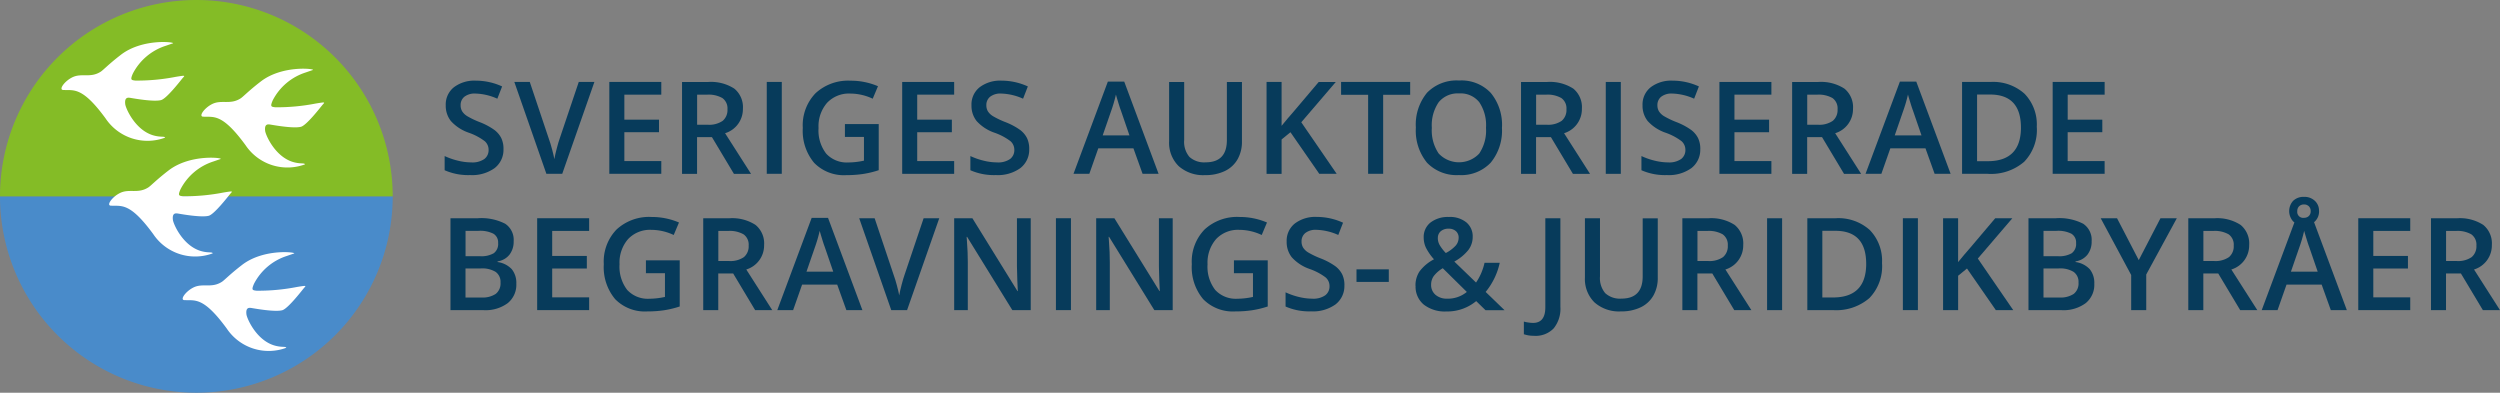 <svg xmlns="http://www.w3.org/2000/svg" width="442.122" height="69.45" viewBox="0 0 442.122 69.45">
  <rect x="0" y="0" width="442.122" height="69.45" fill="#808080" stroke="none"/>
  <g id="gåsar" transform="translate(-2.18 -1.92)">
    <g id="Group_1585" data-name="Group 1585" transform="translate(2.18 1.92)">
      <path id="Path_8422" data-name="Path 8422" d="M71.63,53.79a34.725,34.725,0,1,1-69.45,0" transform="translate(-2.18 -19.065)" fill="#498bca"/>
      <path id="Path_8423" data-name="Path 8423" d="M2.18,36.645a34.725,34.725,0,0,1,69.45,0" transform="translate(-2.18 -1.92)" fill="#84bc26"/>
      <path id="Path_8424" data-name="Path 8424" d="M73.714,36.98a8.92,8.92,0,0,1-10.537-3.408c-4.137-5.65-5.6-4.921-7.5-5.021-.8-.04.174-1.493,1.567-2.209,1.687-.87,3.227.181,5.1-1.038.455-.3,1.386-1.312,3.541-2.972,3.9-3.006,9.841-2.223,9.192-2.022-.181.054-1.239.422-1.239.422A9.957,9.957,0,0,0,68,25.667c-.462,1.085-.315,1.138.455,1.225a35.805,35.805,0,0,0,7.143-.663c1.962-.321,1.58-.234,1.125.328S73.955,30.085,73,30.339c-1.3.348-4.84-.295-5.336-.375-.442-.074-1.178-.234-1,1.131.094.71,1.7,4.445,4.827,5.443,1.379.435,2.1.141,2.216.442" transform="translate(-19.768 -7.919)" fill="#fff"/>
      <path id="Path_8425" data-name="Path 8425" d="M49.344,60.49a8.92,8.92,0,0,1-10.537-3.408c-4.137-5.65-5.6-4.921-7.5-5.021-.8-.04.174-1.493,1.567-2.209,1.687-.87,3.227.181,5.1-1.038.455-.3,1.386-1.312,3.541-2.972,3.9-3.006,9.841-2.223,9.192-2.022-.181.054-1.239.422-1.239.422a9.957,9.957,0,0,0-5.838,4.934c-.462,1.085-.315,1.138.455,1.225a35.806,35.806,0,0,0,7.143-.663c1.962-.321,1.58-.234,1.125.328s-2.772,3.528-3.722,3.782c-1.3.348-4.84-.295-5.336-.375-.442-.074-1.178-.234-1,1.131.094.71,1.7,4.445,4.827,5.443,1.379.435,2.1.141,2.216.442" transform="translate(-11.713 -15.69)" fill="#fff"/>
      <path id="Path_8426" data-name="Path 8426" d="M68.764,85.44a8.92,8.92,0,0,1-10.537-3.408c-4.137-5.65-5.6-4.921-7.5-5.021-.8-.04.174-1.493,1.567-2.209,1.687-.87,3.227.181,5.1-1.038.455-.3,1.386-1.312,3.541-2.972,3.9-3.006,9.841-2.223,9.192-2.022-.181.054-1.239.422-1.239.422a9.957,9.957,0,0,0-5.838,4.934c-.462,1.085-.315,1.138.455,1.225a35.807,35.807,0,0,0,7.143-.663c1.962-.321,1.58-.234,1.125.328S69,78.545,68.054,78.8c-1.3.348-4.84-.295-5.336-.375-.442-.074-1.178-.234-1,1.131.094.71,1.7,4.445,4.827,5.443,1.379.435,2.1.141,2.216.442" transform="translate(-18.132 -23.937)" fill="#fff"/>
      <path id="Path_8427" data-name="Path 8427" d="M36.754,29.93a8.92,8.92,0,0,1-10.537-3.408c-4.137-5.65-5.6-4.921-7.5-5.021-.8-.04.174-1.493,1.567-2.209,1.687-.87,3.227.181,5.1-1.038.455-.3,1.386-1.312,3.541-2.972,3.9-3.006,9.841-2.223,9.192-2.022-.181.054-1.239.422-1.239.422a9.957,9.957,0,0,0-5.838,4.934c-.462,1.085-.315,1.138.455,1.225a35.806,35.806,0,0,0,7.143-.663c1.962-.321,1.58-.234,1.125.328s-2.772,3.528-3.722,3.782c-1.3.348-4.84-.295-5.336-.375-.442-.074-1.178-.234-1,1.131.094.71,1.7,4.445,4.827,5.443,1.379.435,2.1.141,2.216.442" transform="translate(-7.552 -5.589)" fill="#fff"/>
    </g>
    <g id="Group_1586" data-name="Group 1586" transform="translate(80.815 16.16)">
      <path id="Path_8428" data-name="Path 8428" d="M130.044,35.29a4.09,4.09,0,0,1-1.567,3.4,6.81,6.81,0,0,1-4.325,1.232,10.327,10.327,0,0,1-4.512-.857V36.556a12.315,12.315,0,0,0,2.363.823,9.98,9.98,0,0,0,2.33.3,3.7,3.7,0,0,0,2.33-.6,1.954,1.954,0,0,0,.75-1.613,2.011,2.011,0,0,0-.69-1.546,10.343,10.343,0,0,0-2.845-1.5,7.578,7.578,0,0,1-3.133-2.055,4.333,4.333,0,0,1-.91-2.778,3.882,3.882,0,0,1,1.446-3.2,6,6,0,0,1,3.876-1.165,11.156,11.156,0,0,1,4.646,1.024l-.844,2.169a10.111,10.111,0,0,0-3.87-.91,2.96,2.96,0,0,0-1.955.562,1.858,1.858,0,0,0-.669,1.486,2.069,2.069,0,0,0,.268,1.085,2.74,2.74,0,0,0,.877.85,15.025,15.025,0,0,0,2.2,1.058,11.8,11.8,0,0,1,2.624,1.392,4.14,4.14,0,0,1,1.225,1.453,4.364,4.364,0,0,1,.388,1.915Z" transform="translate(-119.64 -23.2)" fill="#073b5b"/>
      <path id="Path_8429" data-name="Path 8429" d="M149.451,23.57h2.758l-5.69,16.248h-2.8L138.05,23.57h2.731l3.387,10.1c.181.482.368,1.1.569,1.861s.328,1.326.388,1.694c.094-.562.248-1.212.442-1.955s.361-1.292.489-1.647l3.387-10.055Z" transform="translate(-125.725 -23.316)" fill="#073b5b"/>
      <path id="Path_8430" data-name="Path 8430" d="M172.332,39.818H163.14V23.57h9.192v2.243H165.8v4.425h6.126v2.223H165.8v5.1h6.534Z" transform="translate(-134.018 -23.316)" fill="#073b5b"/>
      <path id="Path_8431" data-name="Path 8431" d="M185.008,33.334v6.494H182.35V23.58h4.593a7.574,7.574,0,0,1,4.659,1.178,4.233,4.233,0,0,1,1.513,3.555,4.451,4.451,0,0,1-3.153,4.325l4.593,7.19h-3.026l-3.89-6.494h-2.624Zm0-2.2h1.848a4.2,4.2,0,0,0,2.691-.69,2.5,2.5,0,0,0,.837-2.042,2.234,2.234,0,0,0-.9-1.982,4.915,4.915,0,0,0-2.711-.6h-1.754v5.316Z" transform="translate(-140.368 -23.319)" fill="#073b5b"/>
      <path id="Path_8432" data-name="Path 8432" d="M204.73,39.818V23.57h2.658V39.818Z" transform="translate(-147.765 -23.316)" fill="#073b5b"/>
      <path id="Path_8433" data-name="Path 8433" d="M221.7,30.9h5.978v8.161a16.976,16.976,0,0,1-2.818.676,19.925,19.925,0,0,1-2.919.2,7.341,7.341,0,0,1-5.69-2.182,8.8,8.8,0,0,1-2-6.166,8.142,8.142,0,0,1,2.256-6.139,8.478,8.478,0,0,1,6.213-2.216,12.174,12.174,0,0,1,4.827.977l-.931,2.209a9.36,9.36,0,0,0-3.957-.91,5.311,5.311,0,0,0-4.111,1.633,6.309,6.309,0,0,0-1.513,4.465,6.7,6.7,0,0,0,1.359,4.532,4.952,4.952,0,0,0,3.916,1.553,12.943,12.943,0,0,0,2.758-.321V33.178H221.7V30.9Z" transform="translate(-150.912 -23.203)" fill="#073b5b"/>
      <path id="Path_8434" data-name="Path 8434" d="M249.7,39.818H240.51V23.57H249.7v2.243h-6.534v4.425h6.126v2.223h-6.126v5.1H249.7Z" transform="translate(-159.592 -23.316)" fill="#073b5b"/>
      <path id="Path_8435" data-name="Path 8435" d="M268.924,35.29a4.09,4.09,0,0,1-1.567,3.4,6.81,6.81,0,0,1-4.325,1.232,10.327,10.327,0,0,1-4.512-.857V36.556a12.315,12.315,0,0,0,2.363.823,10.025,10.025,0,0,0,2.33.3,3.7,3.7,0,0,0,2.33-.6,1.954,1.954,0,0,0,.75-1.613,2.011,2.011,0,0,0-.69-1.546,10.343,10.343,0,0,0-2.845-1.5,7.578,7.578,0,0,1-3.133-2.055,4.333,4.333,0,0,1-.91-2.778,3.883,3.883,0,0,1,1.446-3.2,6,6,0,0,1,3.876-1.165,11.156,11.156,0,0,1,4.646,1.024l-.844,2.169a10.111,10.111,0,0,0-3.87-.91,2.96,2.96,0,0,0-1.955.562,1.858,1.858,0,0,0-.669,1.486,2.069,2.069,0,0,0,.268,1.085,2.741,2.741,0,0,0,.877.85,15.026,15.026,0,0,0,2.2,1.058,11.8,11.8,0,0,1,2.624,1.392,4.139,4.139,0,0,1,1.225,1.453,4.364,4.364,0,0,1,.388,1.915Z" transform="translate(-165.545 -23.2)" fill="#073b5b"/>
      <path id="Path_8436" data-name="Path 8436" d="M297.978,39.785l-1.62-4.512h-6.213l-1.587,4.512h-2.8l6.079-16.315h2.892l6.079,16.315h-2.825Zm-2.323-6.8-1.52-4.425c-.114-.295-.268-.763-.462-1.4s-.335-1.1-.408-1.4a25.993,25.993,0,0,1-.877,2.993l-1.466,4.238h4.733Z" transform="translate(-174.548 -23.283)" fill="#073b5b"/>
      <path id="Path_8437" data-name="Path 8437" d="M323.9,23.57V34.087a6.253,6.253,0,0,1-.77,3.153,5.131,5.131,0,0,1-2.236,2.075,7.824,7.824,0,0,1-3.495.73,6.544,6.544,0,0,1-4.7-1.6,5.8,5.8,0,0,1-1.68-4.4V23.577h2.664V33.86a4.1,4.1,0,0,0,.931,2.966,3.855,3.855,0,0,0,2.865.957q3.756,0,3.756-3.943V23.583h2.658Z" transform="translate(-182.898 -23.316)" fill="#073b5b"/>
      <path id="Path_8438" data-name="Path 8438" d="M349.165,39.818h-3.079l-5.1-7.357-1.566,1.279v6.079H336.76V23.57h2.658v7.759q1.085-1.336,2.169-2.564l4.392-5.188H349q-4.258,5-6.1,7.123l6.266,9.125Z" transform="translate(-191.406 -23.316)" fill="#073b5b"/>
      <path id="Path_8439" data-name="Path 8439" d="M363.888,39.818H361.23V25.846h-4.78V23.57h12.218v2.276h-4.78Z" transform="translate(-197.914 -23.316)" fill="#073b5b"/>
      <path id="Path_8440" data-name="Path 8440" d="M391.424,31.545a8.9,8.9,0,0,1-1.982,6.166,7.17,7.17,0,0,1-5.617,2.2,7.269,7.269,0,0,1-5.65-2.182,8.957,8.957,0,0,1-1.975-6.206,8.832,8.832,0,0,1,1.982-6.179,7.293,7.293,0,0,1,5.664-2.156,7.108,7.108,0,0,1,5.6,2.189,8.876,8.876,0,0,1,1.982,6.166Zm-12.4,0a7.28,7.28,0,0,0,1.212,4.552,4.928,4.928,0,0,0,7.163.02,7.3,7.3,0,0,0,1.205-4.566,7.253,7.253,0,0,0-1.192-4.532,4.219,4.219,0,0,0-3.562-1.546,4.338,4.338,0,0,0-3.609,1.546,7.228,7.228,0,0,0-1.218,4.532Z" transform="translate(-204.442 -23.19)" fill="#073b5b"/>
      <path id="Path_8441" data-name="Path 8441" d="M406.638,33.334v6.494H403.98V23.58h4.593a7.574,7.574,0,0,1,4.659,1.178,4.233,4.233,0,0,1,1.513,3.555,4.451,4.451,0,0,1-3.153,4.325l4.593,7.19h-3.026l-3.89-6.494h-2.624Zm0-2.2h1.848a4.2,4.2,0,0,0,2.691-.69,2.5,2.5,0,0,0,.837-2.042,2.234,2.234,0,0,0-.9-1.982,4.914,4.914,0,0,0-2.711-.6h-1.754v5.316Z" transform="translate(-213.624 -23.319)" fill="#073b5b"/>
      <path id="Path_8442" data-name="Path 8442" d="M426.37,39.818V23.57h2.658V39.818Z" transform="translate(-221.025 -23.316)" fill="#073b5b"/>
      <path id="Path_8443" data-name="Path 8443" d="M446.193,35.29a4.09,4.09,0,0,1-1.567,3.4,6.811,6.811,0,0,1-4.325,1.232,10.327,10.327,0,0,1-4.512-.857V36.556a12.312,12.312,0,0,0,2.363.823,10.025,10.025,0,0,0,2.33.3,3.7,3.7,0,0,0,2.33-.6,1.954,1.954,0,0,0,.75-1.613,2.012,2.012,0,0,0-.69-1.546,10.341,10.341,0,0,0-2.845-1.5,7.579,7.579,0,0,1-3.133-2.055,4.333,4.333,0,0,1-.91-2.778,3.883,3.883,0,0,1,1.446-3.2,6,6,0,0,1,3.876-1.165,11.155,11.155,0,0,1,4.646,1.024l-.844,2.169a10.111,10.111,0,0,0-3.87-.91,2.96,2.96,0,0,0-1.955.562,1.859,1.859,0,0,0-.67,1.486,2.069,2.069,0,0,0,.268,1.085,2.741,2.741,0,0,0,.877.85,15.022,15.022,0,0,0,2.2,1.058,11.8,11.8,0,0,1,2.624,1.392,4.139,4.139,0,0,1,1.225,1.453A4.365,4.365,0,0,1,446.2,35.3Z" transform="translate(-224.138 -23.2)" fill="#073b5b"/>
      <path id="Path_8444" data-name="Path 8444" d="M465.582,39.818H456.39V23.57h9.192v2.243h-6.534v4.425h6.126v2.223h-6.126v5.1h6.534Z" transform="translate(-230.947 -23.316)" fill="#073b5b"/>
      <path id="Path_8445" data-name="Path 8445" d="M478.258,33.334v6.494H475.6V23.58h4.592a7.574,7.574,0,0,1,4.659,1.178,4.233,4.233,0,0,1,1.513,3.555,4.451,4.451,0,0,1-3.153,4.325l4.593,7.19h-3.026l-3.89-6.494h-2.624Zm0-2.2h1.848a4.2,4.2,0,0,0,2.691-.69,2.5,2.5,0,0,0,.837-2.042,2.234,2.234,0,0,0-.9-1.982,4.915,4.915,0,0,0-2.711-.6h-1.754v5.316Z" transform="translate(-237.297 -23.319)" fill="#073b5b"/>
      <path id="Path_8446" data-name="Path 8446" d="M507.208,39.785l-1.62-4.512h-6.213l-1.587,4.512h-2.8l6.079-16.315h2.892l6.079,16.315h-2.825Zm-2.323-6.8-1.52-4.425c-.114-.295-.268-.763-.462-1.4s-.335-1.1-.408-1.4a25.98,25.98,0,0,1-.877,2.993l-1.466,4.238h4.733Z" transform="translate(-243.706 -23.283)" fill="#073b5b"/>
      <path id="Path_8447" data-name="Path 8447" d="M533.705,31.537a8.083,8.083,0,0,1-2.236,6.152,8.977,8.977,0,0,1-6.434,2.129H520.49V23.57h5.021a8.3,8.3,0,0,1,6.032,2.089,7.8,7.8,0,0,1,2.156,5.878Zm-2.805.094q0-5.834-5.456-5.838h-2.3V37.582h1.888q5.865,0,5.871-5.958Z" transform="translate(-252.135 -23.316)" fill="#073b5b"/>
      <path id="Path_8448" data-name="Path 8448" d="M553.612,39.818H544.42V23.57h9.192v2.243h-6.534v4.425H553.2v2.223h-6.126v5.1h6.534Z" transform="translate(-260.044 -23.316)" fill="#073b5b"/>
      <path id="Path_8449" data-name="Path 8449" d="M121.18,59.57h4.827a9.2,9.2,0,0,1,4.854.977,3.418,3.418,0,0,1,1.493,3.093,3.75,3.75,0,0,1-.736,2.37,3.3,3.3,0,0,1-2.109,1.192v.114a4.215,4.215,0,0,1,2.517,1.272,3.862,3.862,0,0,1,.8,2.571,4.168,4.168,0,0,1-1.526,3.428,6.589,6.589,0,0,1-4.251,1.239H121.18V59.577Zm2.658,6.715H126.4a4.372,4.372,0,0,0,2.437-.529,2.017,2.017,0,0,0,.77-1.794,1.789,1.789,0,0,0-.83-1.654,5.16,5.16,0,0,0-2.631-.509h-2.3v4.492Zm0,2.156v5.148h2.825a4.19,4.19,0,0,0,2.517-.636,2.346,2.346,0,0,0,.85-2.015,2.153,2.153,0,0,0-.864-1.881,4.573,4.573,0,0,0-2.631-.609h-2.691Z" transform="translate(-120.149 -35.215)" fill="#073b5b"/>
      <path id="Path_8450" data-name="Path 8450" d="M153.272,75.818H144.08V59.57h9.192v2.243h-6.534v4.425h6.126v2.223h-6.126v5.1h6.534Z" transform="translate(-127.718 -35.215)" fill="#073b5b"/>
      <path id="Path_8451" data-name="Path 8451" d="M169.131,66.9h5.978v8.161a16.977,16.977,0,0,1-2.818.676,19.924,19.924,0,0,1-2.919.2,7.341,7.341,0,0,1-5.69-2.182,8.8,8.8,0,0,1-2-6.166,8.142,8.142,0,0,1,2.256-6.139,8.478,8.478,0,0,1,6.213-2.216,12.174,12.174,0,0,1,4.827.977l-.931,2.209a9.36,9.36,0,0,0-3.957-.91,5.311,5.311,0,0,0-4.111,1.633,6.309,6.309,0,0,0-1.513,4.465,6.7,6.7,0,0,0,1.359,4.532,4.952,4.952,0,0,0,3.916,1.553,12.944,12.944,0,0,0,2.758-.321V69.178h-3.367V66.9Z" transform="translate(-133.536 -35.102)" fill="#073b5b"/>
      <path id="Path_8452" data-name="Path 8452" d="M190.608,69.334v6.494H187.95V59.58h4.593a7.574,7.574,0,0,1,4.66,1.178,4.233,4.233,0,0,1,1.513,3.555,4.451,4.451,0,0,1-3.153,4.325l4.593,7.19h-3.026l-3.89-6.494h-2.624Zm0-2.2h1.848a4.2,4.2,0,0,0,2.691-.69,2.5,2.5,0,0,0,.837-2.042,2.234,2.234,0,0,0-.9-1.982,4.915,4.915,0,0,0-2.711-.6h-1.754v5.316Z" transform="translate(-142.219 -35.218)" fill="#073b5b"/>
      <path id="Path_8453" data-name="Path 8453" d="M219.728,75.785l-1.62-4.512H211.9l-1.587,4.512h-2.8l6.079-16.315h2.892l6.079,16.315h-2.825Zm-2.323-6.8-1.52-4.425c-.114-.295-.268-.763-.462-1.4s-.335-1.1-.408-1.4a25.992,25.992,0,0,1-.877,2.993l-1.466,4.238H217.4Z" transform="translate(-148.684 -35.182)" fill="#073b5b"/>
      <path id="Path_8454" data-name="Path 8454" d="M240.551,59.57h2.758l-5.69,16.248h-2.8L229.15,59.57h2.731l3.388,10.1c.181.482.368,1.1.569,1.861s.328,1.326.388,1.694c.094-.562.248-1.212.442-1.955s.362-1.292.489-1.647l3.388-10.055Z" transform="translate(-155.837 -35.215)" fill="#073b5b"/>
      <path id="Path_8455" data-name="Path 8455" d="M267.777,75.818h-3.254L256.53,62.87h-.087l.054.723c.107,1.379.154,2.638.154,3.776v8.449h-2.41V59.57h3.22l7.967,12.881h.067c-.013-.167-.047-.79-.087-1.861s-.067-1.908-.067-2.5V59.57h2.437V75.818Z" transform="translate(-164.13 -35.215)" fill="#073b5b"/>
      <path id="Path_8456" data-name="Path 8456" d="M281.12,75.818V59.57h2.658V75.818Z" transform="translate(-173.015 -35.215)" fill="#073b5b"/>
      <path id="Path_8457" data-name="Path 8457" d="M305.287,75.818h-3.254L294.04,62.87h-.087l.054.723c.107,1.379.154,2.638.154,3.776v8.449h-2.41V59.57h3.22l7.967,12.881H303c-.013-.167-.047-.79-.087-1.861s-.067-1.908-.067-2.5V59.57h2.437V75.818Z" transform="translate(-176.528 -35.215)" fill="#073b5b"/>
      <path id="Path_8458" data-name="Path 8458" d="M324.461,66.9h5.978v8.161a16.977,16.977,0,0,1-2.818.676,19.925,19.925,0,0,1-2.919.2,7.341,7.341,0,0,1-5.69-2.182,8.8,8.8,0,0,1-2-6.166,8.142,8.142,0,0,1,2.256-6.139,8.478,8.478,0,0,1,6.213-2.216,12.174,12.174,0,0,1,4.827.977l-.931,2.209a9.36,9.36,0,0,0-3.957-.91,5.312,5.312,0,0,0-4.111,1.633,6.339,6.339,0,0,0-1.513,4.465,6.7,6.7,0,0,0,1.359,4.532,4.952,4.952,0,0,0,3.916,1.553,12.944,12.944,0,0,0,2.758-.321V69.178h-3.367V66.9Z" transform="translate(-184.878 -35.102)" fill="#073b5b"/>
      <path id="Path_8459" data-name="Path 8459" d="M352.184,71.29a4.09,4.09,0,0,1-1.567,3.4,6.81,6.81,0,0,1-4.325,1.232,10.327,10.327,0,0,1-4.512-.857v-2.51a12.317,12.317,0,0,0,2.363.823,10.026,10.026,0,0,0,2.33.3,3.7,3.7,0,0,0,2.33-.6,1.955,1.955,0,0,0,.75-1.613,2.012,2.012,0,0,0-.689-1.546,10.345,10.345,0,0,0-2.845-1.5,7.578,7.578,0,0,1-3.133-2.055,4.333,4.333,0,0,1-.911-2.778,3.882,3.882,0,0,1,1.446-3.2A6,6,0,0,1,347.3,59.22a11.156,11.156,0,0,1,4.646,1.024l-.844,2.169a10.111,10.111,0,0,0-3.87-.91,2.96,2.96,0,0,0-1.955.562,1.859,1.859,0,0,0-.669,1.486,2.069,2.069,0,0,0,.268,1.085,2.741,2.741,0,0,0,.877.85,15.028,15.028,0,0,0,2.2,1.058,11.8,11.8,0,0,1,2.624,1.392,4.139,4.139,0,0,1,1.225,1.453,4.364,4.364,0,0,1,.388,1.915Z" transform="translate(-193.065 -35.099)" fill="#073b5b"/>
      <path id="Path_8460" data-name="Path 8460" d="M360.52,75.293V73.07h5.711v2.223Z" transform="translate(-199.259 -39.677)" fill="#073b5b"/>
      <path id="Path_8461" data-name="Path 8461" d="M376.1,71.411a4.506,4.506,0,0,1,.71-2.537,7.491,7.491,0,0,1,2.564-2.149,9.543,9.543,0,0,1-1.439-2.082,4.256,4.256,0,0,1-.382-1.761,3.244,3.244,0,0,1,1.205-2.664A5,5,0,0,1,382,59.24a4.548,4.548,0,0,1,3.093.951,3.184,3.184,0,0,1,1.125,2.564,3.822,3.822,0,0,1-.75,2.3,8.209,8.209,0,0,1-2.5,2.069l3.843,3.709a10,10,0,0,0,1.5-3.488H391a12.183,12.183,0,0,1-2.49,5.148l3.347,3.234h-3.367l-1.654-1.613a8,8,0,0,1-5.255,1.834,6.064,6.064,0,0,1-4.01-1.212,4.085,4.085,0,0,1-1.453-3.314Zm5.6,2.276a5.282,5.282,0,0,0,3.481-1.192L380.927,68.3a5.53,5.53,0,0,0-1.62,1.419,2.653,2.653,0,0,0-.442,1.506,2.259,2.259,0,0,0,.77,1.774,3.018,3.018,0,0,0,2.075.683ZM380.05,62.962a2.547,2.547,0,0,0,.375,1.326,7.864,7.864,0,0,0,1.038,1.326,6.416,6.416,0,0,0,1.761-1.326,2.135,2.135,0,0,0,.509-1.386,1.491,1.491,0,0,0-.482-1.158,1.856,1.856,0,0,0-1.285-.435,2.037,2.037,0,0,0-1.392.449,1.509,1.509,0,0,0-.515,1.205Z" transform="translate(-204.409 -35.106)" fill="#073b5b"/>
      <path id="Path_8462" data-name="Path 8462" d="M406.551,80.36a5.3,5.3,0,0,1-1.821-.274V77.85a6.929,6.929,0,0,0,1.62.234q2.179,0,2.176-2.758V59.58h2.664V75.239a5.514,5.514,0,0,1-1.185,3.809,4.418,4.418,0,0,1-3.461,1.319Z" transform="translate(-213.872 -35.218)" fill="#073b5b"/>
      <path id="Path_8463" data-name="Path 8463" d="M433.741,59.57V70.087a6.253,6.253,0,0,1-.77,3.153,5.131,5.131,0,0,1-2.236,2.075,7.824,7.824,0,0,1-3.495.73,6.544,6.544,0,0,1-4.7-1.6,5.8,5.8,0,0,1-1.68-4.4V59.577h2.664V69.86a4.1,4.1,0,0,0,.931,2.966,3.854,3.854,0,0,0,2.865.957q3.756,0,3.756-3.943V59.583h2.658Z" transform="translate(-219.203 -35.215)" fill="#073b5b"/>
      <path id="Path_8464" data-name="Path 8464" d="M449.258,69.334v6.494H446.6V59.58h4.593a7.574,7.574,0,0,1,4.659,1.178,4.233,4.233,0,0,1,1.513,3.555,4.451,4.451,0,0,1-3.153,4.325l4.593,7.19h-3.026l-3.89-6.494h-2.624Zm0-2.2h1.848a4.2,4.2,0,0,0,2.691-.69,2.5,2.5,0,0,0,.837-2.042,2.234,2.234,0,0,0-.9-1.982,4.915,4.915,0,0,0-2.711-.6h-1.754v5.316Z" transform="translate(-227.711 -35.218)" fill="#073b5b"/>
      <path id="Path_8465" data-name="Path 8465" d="M468.98,75.818V59.57h2.658V75.818Z" transform="translate(-235.109 -35.215)" fill="#073b5b"/>
      <path id="Path_8466" data-name="Path 8466" d="M492.825,67.537a8.084,8.084,0,0,1-2.236,6.152,8.977,8.977,0,0,1-6.434,2.129H479.61V59.57h5.021a8.3,8.3,0,0,1,6.032,2.089,7.8,7.8,0,0,1,2.156,5.878Zm-2.805.094q0-5.834-5.456-5.838h-2.3V73.582h1.888q5.865,0,5.871-5.958Z" transform="translate(-238.622 -35.215)" fill="#073b5b"/>
      <path id="Path_8467" data-name="Path 8467" d="M504.85,75.818V59.57h2.658V75.818Z" transform="translate(-246.965 -35.215)" fill="#073b5b"/>
      <path id="Path_8468" data-name="Path 8468" d="M527.875,75.818H524.8l-5.1-7.357-1.566,1.279v6.079H515.47V59.57h2.658v7.759q1.084-1.336,2.169-2.564l4.392-5.188h3.026q-4.258,5-6.1,7.123l6.266,9.125Z" transform="translate(-250.475 -35.215)" fill="#073b5b"/>
      <path id="Path_8469" data-name="Path 8469" d="M538.03,59.57h4.827a9.2,9.2,0,0,1,4.854.977A3.418,3.418,0,0,1,549.2,63.64a3.749,3.749,0,0,1-.736,2.37,3.3,3.3,0,0,1-2.109,1.192v.114a4.215,4.215,0,0,1,2.517,1.272,3.862,3.862,0,0,1,.8,2.571,4.168,4.168,0,0,1-1.526,3.428,6.589,6.589,0,0,1-4.251,1.239H538.03V59.577Zm2.658,6.715h2.557a4.372,4.372,0,0,0,2.437-.529,2.033,2.033,0,0,0,.77-1.794,1.789,1.789,0,0,0-.83-1.654,5.177,5.177,0,0,0-2.631-.509h-2.3v4.492Zm0,2.156v5.148h2.825a4.19,4.19,0,0,0,2.517-.636,2.354,2.354,0,0,0,.85-2.015,2.153,2.153,0,0,0-.864-1.881,4.573,4.573,0,0,0-2.631-.609h-2.691Z" transform="translate(-257.932 -35.215)" fill="#073b5b"/>
      <path id="Path_8470" data-name="Path 8470" d="M563.838,66.981l3.843-7.411h2.892l-5.409,9.948v6.3H562.5V69.605L557.11,59.57H560l3.843,7.411Z" transform="translate(-264.239 -35.215)" fill="#073b5b"/>
      <path id="Path_8471" data-name="Path 8471" d="M582.908,69.334v6.494H580.25V59.58h4.593a7.574,7.574,0,0,1,4.66,1.178,4.233,4.233,0,0,1,1.513,3.555,4.451,4.451,0,0,1-3.153,4.325l4.593,7.19h-3.026l-3.89-6.494h-2.624Zm0-2.2h1.848a4.2,4.2,0,0,0,2.691-.69,2.5,2.5,0,0,0,.837-2.042,2.234,2.234,0,0,0-.9-1.982,4.915,4.915,0,0,0-2.711-.6h-1.754v5.316Z" transform="translate(-271.887 -35.218)" fill="#073b5b"/>
      <path id="Path_8472" data-name="Path 8472" d="M611.868,73.957l-1.62-4.512h-6.213l-1.587,4.512h-2.8l6.079-16.315h2.892L614.7,73.957h-2.825ZM609.786,56.43a2.446,2.446,0,0,1-.73,1.841,2.67,2.67,0,0,1-1.928.7,2.639,2.639,0,0,1-1.915-.7,2.7,2.7,0,0,1-.007-3.642,2.618,2.618,0,0,1,1.915-.7,2.651,2.651,0,0,1,1.908.69,2.325,2.325,0,0,1,.75,1.8Zm-.241,10.725-1.52-4.425c-.114-.295-.268-.763-.462-1.4s-.335-1.1-.408-1.4a26.028,26.028,0,0,1-.877,2.993l-1.466,4.238h4.733Zm-1.239-10.7a1.144,1.144,0,0,0-.335-.87,1.185,1.185,0,0,0-.843-.315,1.219,1.219,0,0,0-.857.315,1.144,1.144,0,0,0-.335.87,1.047,1.047,0,0,0,1.192,1.178,1.181,1.181,0,0,0,.843-.308A1.134,1.134,0,0,0,608.306,56.457Z" transform="translate(-278.3 -33.354)" fill="#073b5b"/>
      <path id="Path_8473" data-name="Path 8473" d="M634.342,75.818H625.15V59.57h9.192v2.243h-6.534v4.425h6.126v2.223h-6.126v5.1h6.534Z" transform="translate(-286.728 -35.215)" fill="#073b5b"/>
      <path id="Path_8474" data-name="Path 8474" d="M647.018,69.334v6.494H644.36V59.58h4.593a7.574,7.574,0,0,1,4.659,1.178,4.233,4.233,0,0,1,1.513,3.555,4.451,4.451,0,0,1-3.153,4.325l4.593,7.19h-3.026l-3.89-6.494h-2.624Zm0-2.2h1.848a4.2,4.2,0,0,0,2.691-.69,2.5,2.5,0,0,0,.837-2.042,2.234,2.234,0,0,0-.9-1.982,4.914,4.914,0,0,0-2.711-.6h-1.754v5.316Z" transform="translate(-293.078 -35.218)" fill="#073b5b"/>
    </g>
  </g>
</svg>
